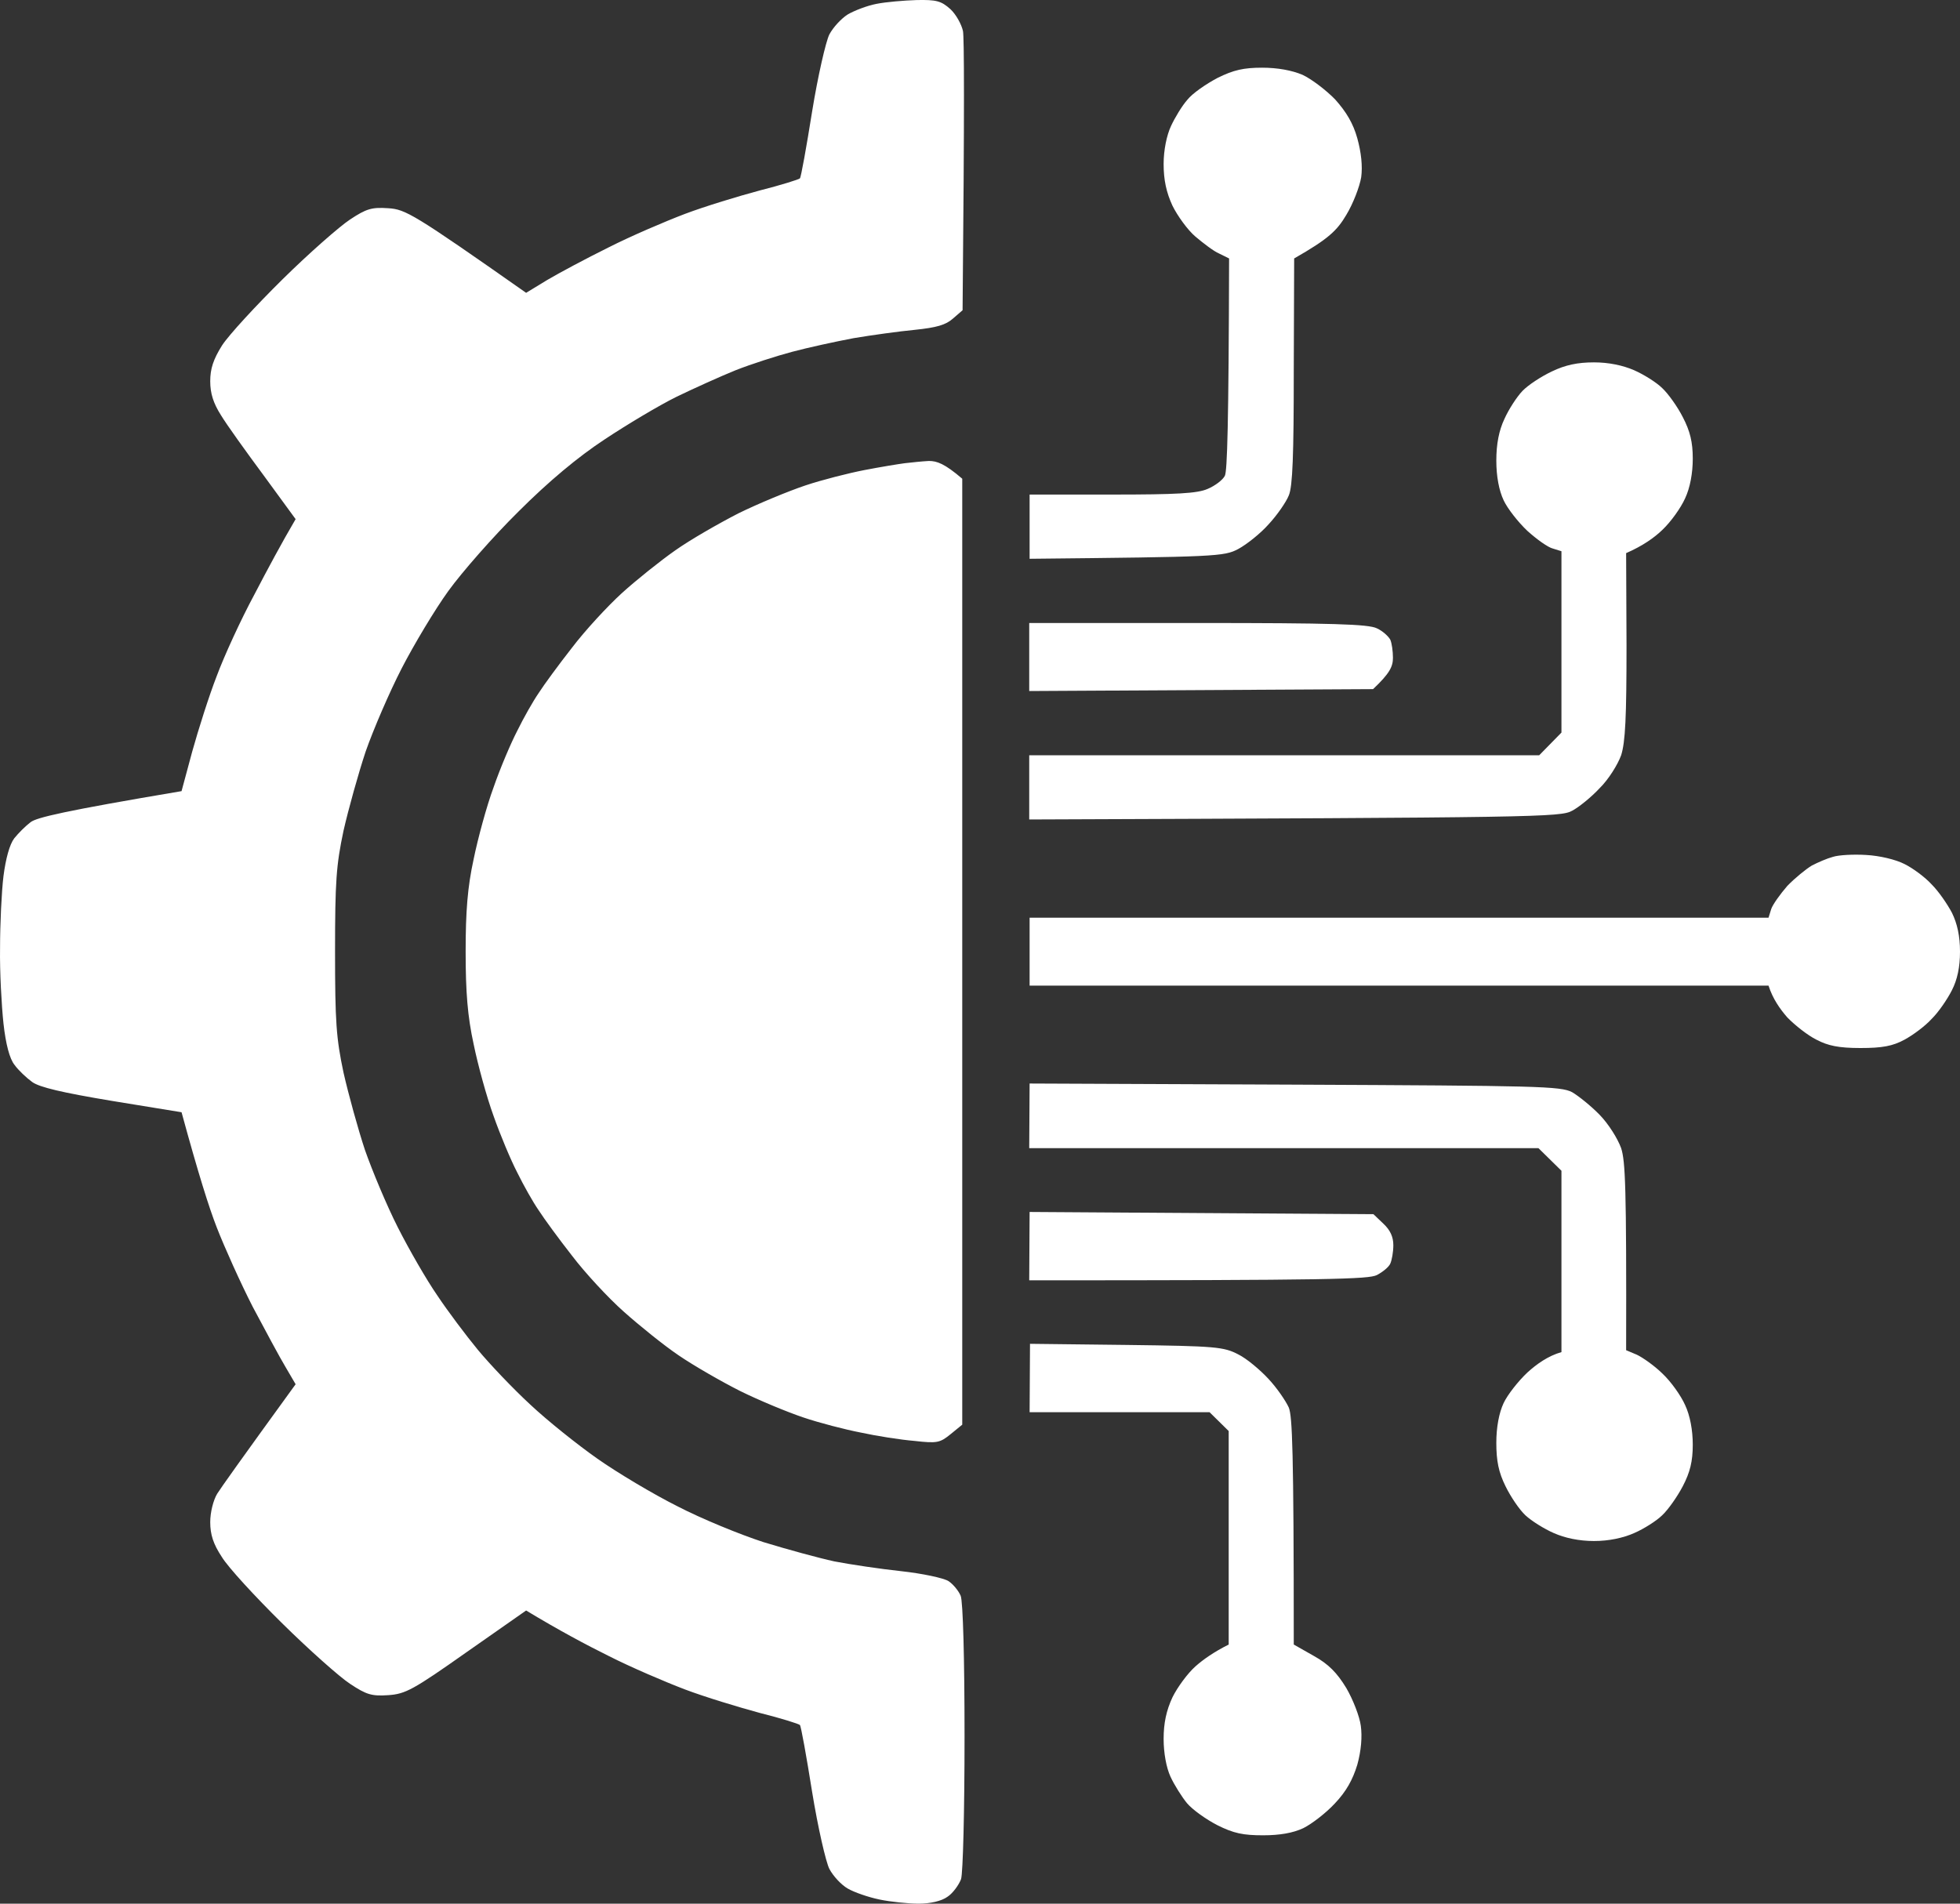 <svg xmlns="http://www.w3.org/2000/svg" width="35" height="34" viewBox="0 0 35 34" fill="none"><rect x="0" y="0" width="35" height="34" fill="#333333" stroke="none"/><path fill-rule="evenodd" clip-rule="evenodd" d="M16.369 0.001C16.718 -0.006 16.806 0.015 16.971 0.163C17.073 0.258 17.169 0.433 17.196 0.554C17.217 0.669 17.224 1.843 17.189 5.541L17.018 5.689C16.889 5.804 16.724 5.851 16.335 5.891C16.054 5.918 15.562 5.986 15.241 6.04C14.919 6.101 14.427 6.208 14.147 6.283C13.867 6.357 13.408 6.505 13.135 6.613C12.868 6.721 12.39 6.937 12.082 7.086C11.768 7.241 11.193 7.585 10.797 7.848C10.325 8.158 9.798 8.597 9.258 9.137C8.807 9.582 8.246 10.223 8.007 10.554C7.768 10.884 7.392 11.512 7.173 11.937C6.954 12.362 6.667 13.03 6.53 13.421C6.4 13.812 6.223 14.447 6.134 14.838C6.004 15.452 5.983 15.742 5.983 16.997C5.983 18.252 6.004 18.542 6.134 19.156C6.223 19.548 6.394 20.168 6.517 20.539C6.647 20.91 6.906 21.531 7.105 21.923C7.303 22.314 7.617 22.86 7.809 23.137C7.993 23.414 8.322 23.852 8.534 24.109C8.746 24.365 9.163 24.804 9.47 25.087C9.771 25.37 10.311 25.802 10.667 26.052C11.022 26.302 11.665 26.686 12.096 26.902C12.526 27.125 13.217 27.408 13.634 27.543C14.051 27.671 14.619 27.826 14.899 27.887C15.179 27.941 15.719 28.022 16.095 28.062C16.471 28.103 16.848 28.184 16.936 28.238C17.018 28.292 17.114 28.407 17.155 28.501C17.196 28.602 17.224 29.614 17.224 31.011C17.224 32.354 17.196 33.447 17.162 33.561C17.121 33.669 17.012 33.818 16.916 33.879C16.813 33.953 16.615 34 16.403 34C16.218 34 15.897 33.966 15.706 33.926C15.507 33.885 15.255 33.798 15.138 33.73C15.022 33.663 14.878 33.508 14.81 33.379C14.748 33.258 14.605 32.637 14.502 32.003C14.4 31.362 14.304 30.829 14.284 30.809C14.263 30.788 13.942 30.687 13.566 30.593C13.19 30.491 12.588 30.309 12.232 30.174C11.877 30.039 11.262 29.776 10.865 29.574C10.469 29.378 9.976 29.115 9.395 28.764L8.335 29.506C7.378 30.181 7.241 30.255 6.934 30.276C6.64 30.296 6.544 30.269 6.25 30.073C6.065 29.952 5.518 29.466 5.04 28.994C4.554 28.515 4.069 27.988 3.96 27.806C3.809 27.577 3.754 27.408 3.754 27.185C3.754 27.01 3.809 26.794 3.878 26.679C3.946 26.571 4.295 26.079 5.279 24.723L5.101 24.419C4.999 24.25 4.739 23.765 4.513 23.34C4.295 22.914 4.007 22.273 3.871 21.923C3.734 21.572 3.542 20.965 3.242 19.865L1.997 19.662C1.108 19.514 0.705 19.419 0.575 19.325C0.473 19.251 0.329 19.116 0.261 19.021C0.172 18.913 0.103 18.65 0.062 18.279C0.028 17.962 -0.006 17.355 0.001 16.93C0.001 16.505 0.028 15.924 0.062 15.648C0.103 15.331 0.172 15.081 0.254 14.973C0.329 14.879 0.459 14.75 0.548 14.683C0.657 14.602 1.122 14.487 3.242 14.13L3.433 13.421C3.542 13.03 3.734 12.423 3.871 12.072C4.001 11.721 4.301 11.066 4.541 10.621C4.773 10.176 5.033 9.69 5.279 9.272L4.712 8.496C4.397 8.071 4.048 7.585 3.946 7.416C3.809 7.2 3.754 7.025 3.754 6.809C3.754 6.586 3.809 6.418 3.966 6.168C4.089 5.979 4.575 5.453 5.047 4.987C5.518 4.522 6.065 4.043 6.25 3.921C6.544 3.726 6.64 3.699 6.934 3.719C7.241 3.739 7.378 3.813 9.395 5.23L9.771 5.001C9.976 4.879 10.469 4.616 10.865 4.42C11.262 4.218 11.877 3.955 12.232 3.82C12.588 3.685 13.19 3.503 13.566 3.402C13.942 3.307 14.263 3.206 14.284 3.186C14.304 3.166 14.4 2.632 14.502 1.992C14.605 1.357 14.748 0.737 14.81 0.615C14.878 0.487 15.022 0.332 15.138 0.258C15.255 0.19 15.48 0.102 15.651 0.069C15.822 0.035 16.143 0.008 16.369 0.001ZM33.325 15.27C33.564 15.283 33.851 15.351 34.009 15.432C34.159 15.506 34.378 15.668 34.494 15.796C34.617 15.918 34.774 16.147 34.856 16.302C34.952 16.498 35 16.721 35 16.997C35 17.274 34.952 17.497 34.856 17.685C34.774 17.847 34.617 18.077 34.494 18.198C34.378 18.326 34.159 18.488 34.009 18.569C33.797 18.684 33.612 18.718 33.222 18.718C32.833 18.718 32.641 18.677 32.436 18.569C32.286 18.495 32.053 18.313 31.916 18.171C31.787 18.023 31.657 17.841 31.581 17.604H18.386V16.39H31.581L31.629 16.235C31.657 16.154 31.787 15.972 31.916 15.823C32.053 15.681 32.252 15.52 32.354 15.459C32.457 15.405 32.627 15.331 32.73 15.304C32.833 15.27 33.099 15.256 33.325 15.27ZM22.536 1.209C22.816 1.209 23.069 1.256 23.261 1.337C23.418 1.411 23.678 1.607 23.842 1.776C24.04 1.998 24.163 2.201 24.238 2.471C24.307 2.72 24.334 2.97 24.307 3.166C24.279 3.334 24.163 3.638 24.04 3.84C23.876 4.117 23.726 4.265 23.11 4.616L23.103 6.62C23.103 8.125 23.083 8.685 23.015 8.847C22.967 8.968 22.803 9.204 22.652 9.366C22.509 9.528 22.262 9.724 22.112 9.805C21.859 9.94 21.722 9.946 18.386 9.98V8.833H19.856C21.011 8.833 21.381 8.813 21.565 8.732C21.695 8.678 21.839 8.57 21.873 8.496C21.914 8.415 21.941 7.598 21.948 4.616L21.77 4.528C21.674 4.488 21.49 4.346 21.346 4.225C21.21 4.11 21.025 3.854 20.936 3.672C20.827 3.435 20.779 3.213 20.779 2.929C20.779 2.68 20.834 2.417 20.909 2.255C20.977 2.106 21.107 1.89 21.203 1.782C21.292 1.668 21.538 1.499 21.743 1.391C22.03 1.249 22.208 1.209 22.543 1.209H22.536ZM28.464 6.472C28.73 6.472 28.983 6.526 29.182 6.613C29.353 6.688 29.578 6.829 29.681 6.93C29.79 7.032 29.954 7.261 30.05 7.45C30.18 7.7 30.228 7.895 30.228 8.192C30.228 8.449 30.18 8.712 30.091 8.901C30.016 9.069 29.838 9.319 29.688 9.461C29.544 9.602 29.332 9.751 29.038 9.879L29.045 11.532C29.045 12.814 29.024 13.252 28.949 13.489C28.888 13.657 28.724 13.921 28.566 14.076C28.416 14.238 28.19 14.42 28.074 14.48C27.869 14.595 27.472 14.602 18.379 14.636V13.489H27.486L27.883 13.084V9.845L27.732 9.798C27.643 9.778 27.438 9.629 27.274 9.481C27.11 9.326 26.919 9.083 26.85 8.934C26.768 8.759 26.72 8.509 26.72 8.226C26.72 7.929 26.768 7.686 26.864 7.484C26.939 7.315 27.083 7.092 27.185 6.984C27.288 6.876 27.527 6.721 27.712 6.634C27.951 6.519 28.17 6.472 28.464 6.472ZM16.588 8.233C16.731 8.233 16.868 8.28 17.183 8.55V25.445L16.977 25.613C16.786 25.768 16.738 25.782 16.328 25.735C16.082 25.715 15.651 25.647 15.371 25.586C15.09 25.532 14.625 25.411 14.345 25.316C14.065 25.222 13.559 25.013 13.217 24.844C12.882 24.675 12.39 24.392 12.123 24.21C11.863 24.035 11.419 23.677 11.139 23.427C10.858 23.178 10.441 22.726 10.216 22.429C9.983 22.132 9.716 21.767 9.621 21.619C9.518 21.471 9.347 21.167 9.238 20.944C9.122 20.722 8.93 20.263 8.814 19.932C8.691 19.595 8.534 19.021 8.458 18.65C8.349 18.151 8.315 17.719 8.315 16.997C8.315 16.275 8.349 15.843 8.458 15.344C8.534 14.973 8.691 14.393 8.814 14.062C8.93 13.725 9.122 13.273 9.238 13.05C9.347 12.827 9.518 12.524 9.621 12.375C9.716 12.227 9.983 11.863 10.216 11.566C10.441 11.269 10.845 10.83 11.104 10.594C11.364 10.358 11.795 10.014 12.055 9.832C12.321 9.643 12.827 9.353 13.183 9.17C13.538 8.995 14.079 8.772 14.379 8.671C14.68 8.57 15.159 8.449 15.439 8.395C15.719 8.341 16.048 8.287 16.157 8.273C16.273 8.26 16.465 8.239 16.588 8.233ZM18.379 11.127H21.387C23.787 11.127 24.437 11.147 24.587 11.222C24.69 11.269 24.792 11.363 24.826 11.424C24.854 11.485 24.874 11.633 24.874 11.748C24.874 11.903 24.82 12.024 24.519 12.308L18.379 12.342V11.127ZM18.386 19.352L23.117 19.372C27.472 19.392 27.869 19.399 28.074 19.507C28.19 19.575 28.416 19.757 28.566 19.912C28.724 20.074 28.888 20.337 28.949 20.506C29.024 20.742 29.045 21.18 29.038 24.115L29.23 24.196C29.332 24.244 29.544 24.392 29.688 24.534C29.838 24.675 30.016 24.925 30.091 25.094C30.18 25.283 30.228 25.546 30.228 25.802C30.228 26.099 30.18 26.295 30.05 26.544C29.954 26.727 29.79 26.963 29.681 27.064C29.578 27.165 29.353 27.307 29.182 27.381C28.983 27.469 28.73 27.523 28.464 27.523C28.197 27.523 27.944 27.469 27.746 27.381C27.575 27.307 27.349 27.165 27.24 27.064C27.131 26.963 26.973 26.727 26.884 26.544C26.761 26.295 26.72 26.092 26.72 25.768C26.72 25.492 26.768 25.235 26.85 25.06C26.919 24.912 27.11 24.669 27.274 24.514C27.438 24.365 27.643 24.217 27.883 24.149V20.91L27.472 20.506H18.379L18.386 19.352ZM18.386 21.646L24.526 21.686L24.703 21.855C24.826 21.97 24.881 22.091 24.881 22.24C24.881 22.361 24.854 22.51 24.826 22.57C24.799 22.631 24.69 22.719 24.587 22.773C24.437 22.847 23.787 22.867 18.379 22.867L18.386 21.646ZM18.393 24.001L20.116 24.021C21.715 24.041 21.852 24.055 22.112 24.19C22.262 24.264 22.502 24.466 22.652 24.628C22.803 24.79 22.96 25.02 23.015 25.141C23.076 25.303 23.103 25.863 23.103 29.372L23.459 29.574C23.726 29.722 23.876 29.878 24.04 30.147C24.163 30.357 24.279 30.66 24.3 30.822C24.327 31.018 24.307 31.267 24.238 31.517C24.156 31.787 24.04 31.996 23.835 32.212C23.678 32.381 23.425 32.576 23.274 32.651C23.09 32.738 22.851 32.779 22.556 32.779C22.201 32.779 22.03 32.745 21.736 32.597C21.538 32.495 21.292 32.32 21.196 32.205C21.107 32.097 20.97 31.881 20.902 31.733C20.827 31.571 20.779 31.308 20.779 31.058C20.779 30.775 20.827 30.552 20.936 30.316C21.025 30.134 21.21 29.884 21.346 29.763C21.483 29.641 21.674 29.506 21.941 29.372V25.559L21.599 25.222H18.386L18.393 24.001Z" fill="white"></path></svg>
